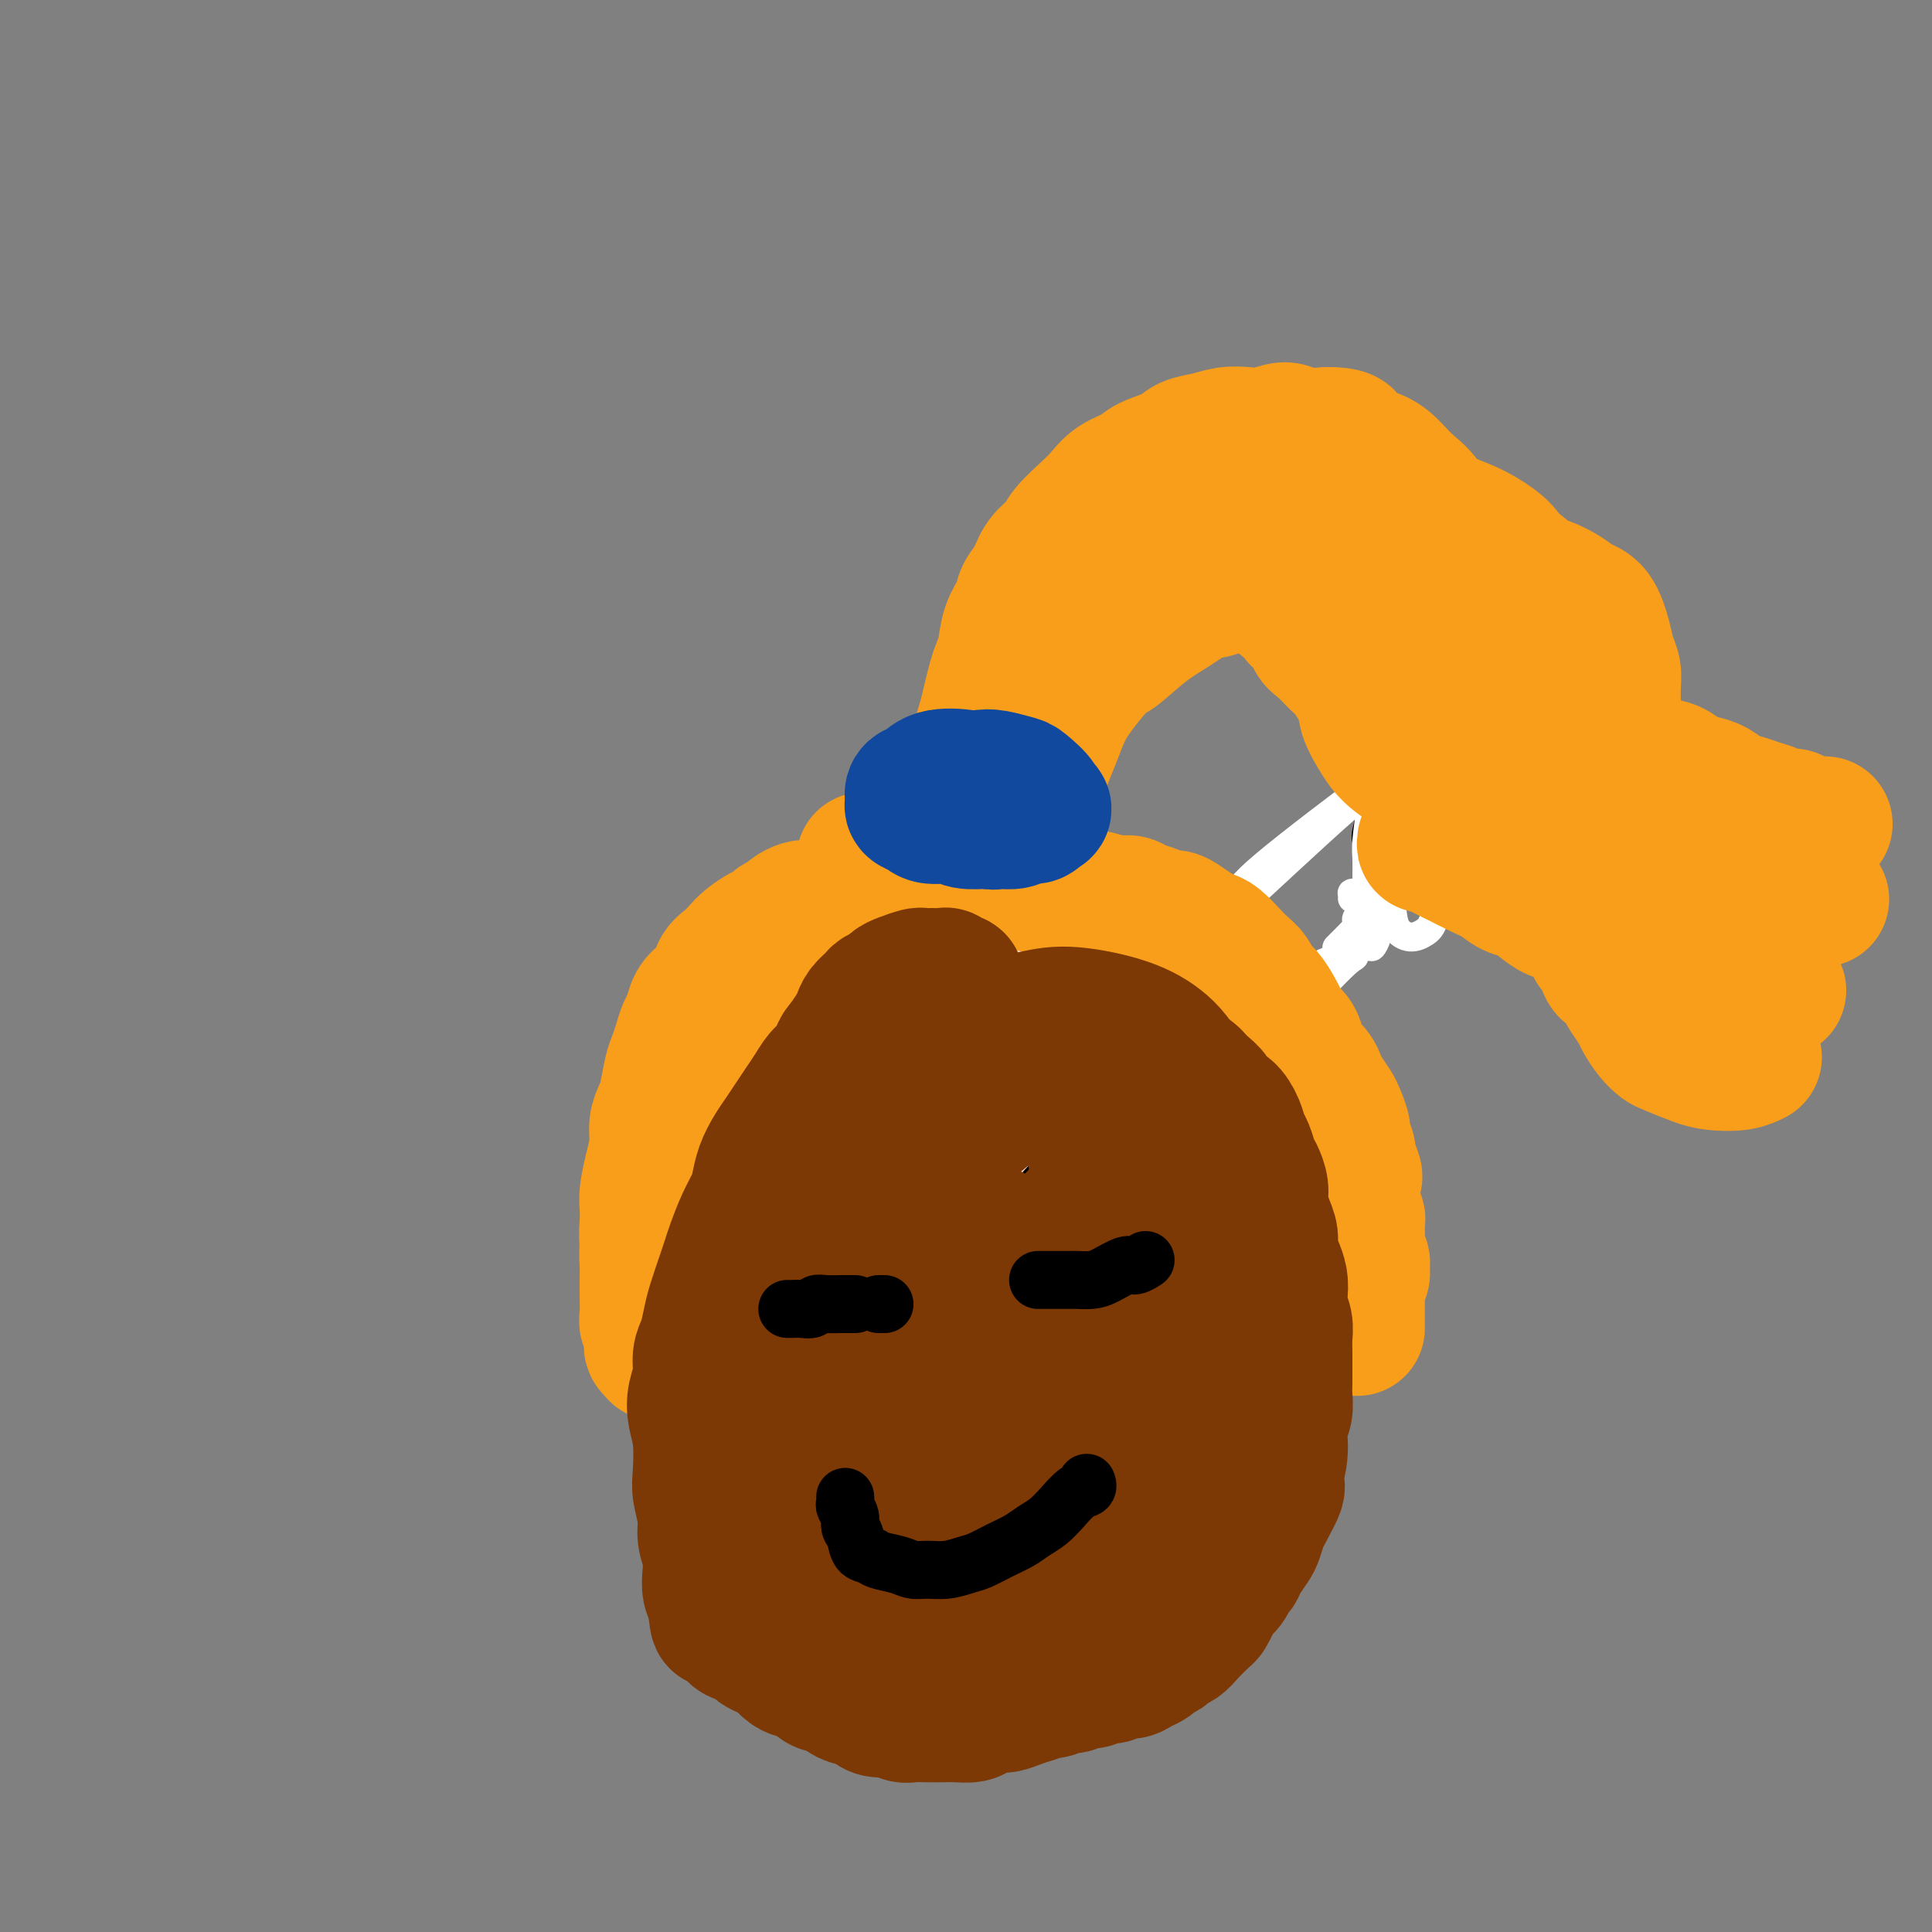 <svg viewBox='0 0 400 400' version='1.1' xmlns='http://www.w3.org/2000/svg' xmlns:xlink='http://www.w3.org/1999/xlink'><rect x="0" y="0" width="400" height="400" fill="#808080" stroke="none"/><g fill='none' stroke='#000000' stroke-width='6' stroke-linecap='round' stroke-linejoin='round'><path d='M204,263c0.022,0.180 0.044,0.360 0,0c-0.044,-0.360 -0.155,-1.259 0,-2c0.155,-0.741 0.577,-1.323 1,-2c0.423,-0.677 0.846,-1.449 1,-2c0.154,-0.551 0.040,-0.879 0,-1c-0.040,-0.121 -0.007,-0.033 0,0c0.007,0.033 -0.012,0.013 0,0c0.012,-0.013 0.055,-0.017 0,0c-0.055,0.017 -0.207,0.057 0,0c0.207,-0.057 0.774,-0.211 1,0c0.226,0.211 0.112,0.789 0,1c-0.112,0.211 -0.223,0.057 0,0c0.223,-0.057 0.778,-0.016 1,0c0.222,0.016 0.111,0.008 0,0'/><path d='M283,188c0.430,0.262 0.861,0.525 1,0c0.139,-0.525 -0.013,-1.836 0,-4c0.013,-2.164 0.189,-5.181 0,-7c-0.189,-1.819 -0.745,-2.440 -1,-3c-0.255,-0.560 -0.208,-1.059 0,-2c0.208,-0.941 0.578,-2.326 1,-4c0.422,-1.674 0.898,-3.639 1,-5c0.102,-1.361 -0.169,-2.118 0,-3c0.169,-0.882 0.777,-1.890 1,-3c0.223,-1.110 0.060,-2.321 0,-3c-0.060,-0.679 -0.016,-0.827 0,-1c0.016,-0.173 0.004,-0.373 0,-1c-0.004,-0.627 0.001,-1.682 0,-2c-0.001,-0.318 -0.007,0.100 0,0c0.007,-0.100 0.027,-0.717 0,-1c-0.027,-0.283 -0.100,-0.230 0,0c0.100,0.230 0.373,0.639 1,0c0.627,-0.639 1.608,-2.325 2,-3c0.392,-0.675 0.196,-0.337 0,0'/></g>
<g fill='none' stroke='#FFFFFF' stroke-width='6' stroke-linecap='round' stroke-linejoin='round'><path d='M190,302c-0.415,-0.024 -0.829,-0.048 -1,-1c-0.171,-0.952 -0.098,-2.834 0,-5c0.098,-2.166 0.220,-4.618 0,-7c-0.220,-2.382 -0.782,-4.696 8,-14c8.782,-9.304 26.909,-25.599 35,-33c8.091,-7.401 6.146,-5.908 7,-7c0.854,-1.092 4.507,-4.770 7,-7c2.493,-2.230 3.828,-3.014 6,-5c2.172,-1.986 5.183,-5.174 7,-7c1.817,-1.826 2.441,-2.289 1,-1c-1.441,1.289 -4.948,4.330 -7,6c-2.052,1.670 -2.651,1.970 -8,6c-5.349,4.030 -15.449,11.789 -21,16c-5.551,4.211 -6.554,4.874 -11,9c-4.446,4.126 -12.334,11.716 -18,17c-5.666,5.284 -9.110,8.263 -11,10c-1.890,1.737 -2.228,2.233 -3,3c-0.772,0.767 -1.980,1.805 0,1c1.980,-0.805 7.149,-3.451 10,-5c2.851,-1.549 3.385,-1.999 7,-5c3.615,-3.001 10.310,-8.552 17,-14c6.690,-5.448 13.375,-10.794 17,-14c3.625,-3.206 4.190,-4.271 8,-8c3.810,-3.729 10.864,-10.123 17,-16c6.136,-5.877 11.354,-11.238 15,-15c3.646,-3.762 5.720,-5.926 7,-7c1.280,-1.074 1.768,-1.058 1,-1c-0.768,0.058 -2.791,0.160 -5,1c-2.209,0.840 -4.605,2.420 -7,4'/><path d='M268,203c-5.499,3.072 -13.747,8.752 -23,16c-9.253,7.248 -19.509,16.065 -25,21c-5.491,4.935 -6.215,5.989 -11,11c-4.785,5.011 -13.631,13.978 -20,20c-6.369,6.022 -10.262,9.100 -13,11c-2.738,1.900 -4.322,2.621 -5,3c-0.678,0.379 -0.450,0.414 1,-2c1.450,-2.414 4.123,-7.279 10,-15c5.877,-7.721 14.957,-18.298 20,-24c5.043,-5.702 6.047,-6.528 13,-14c6.953,-7.472 19.853,-21.589 27,-29c7.147,-7.411 8.539,-8.115 14,-13c5.461,-4.885 14.991,-13.952 23,-21c8.009,-7.048 14.499,-12.079 18,-15c3.501,-2.921 4.015,-3.732 6,-5c1.985,-1.268 5.443,-2.993 7,-4c1.557,-1.007 1.215,-1.297 -2,1c-3.215,2.297 -9.302,7.181 -13,10c-3.698,2.819 -5.006,3.574 -11,8c-5.994,4.426 -16.675,12.523 -22,17c-5.325,4.477 -5.293,5.334 -9,10c-3.707,4.666 -11.152,13.141 -16,21c-4.848,7.859 -7.099,15.103 -8,18c-0.901,2.897 -0.450,1.449 0,0'/><path d='M287,143c-0.024,-0.050 -0.048,-0.099 0,0c0.048,0.099 0.167,0.347 0,1c-0.167,0.653 -0.619,1.709 -1,4c-0.381,2.291 -0.691,5.815 -1,9c-0.309,3.185 -0.619,6.031 -1,9c-0.381,2.969 -0.835,6.062 -1,8c-0.165,1.938 -0.040,2.721 0,4c0.040,1.279 -0.003,3.053 0,4c0.003,0.947 0.052,1.066 0,1c-0.052,-0.066 -0.206,-0.317 0,-1c0.206,-0.683 0.773,-1.796 1,-3c0.227,-1.204 0.113,-2.497 0,-4c-0.113,-1.503 -0.226,-3.214 0,-5c0.226,-1.786 0.793,-3.645 1,-6c0.207,-2.355 0.056,-5.205 0,-7c-0.056,-1.795 -0.016,-2.536 0,-4c0.016,-1.464 0.007,-3.652 0,-5c-0.007,-1.348 -0.013,-1.857 0,-2c0.013,-0.143 0.046,0.079 0,1c-0.046,0.921 -0.170,2.540 0,5c0.170,2.460 0.634,5.761 1,9c0.366,3.239 0.635,6.415 1,9c0.365,2.585 0.825,4.580 1,7c0.175,2.420 0.064,5.267 0,7c-0.064,1.733 -0.081,2.354 0,3c0.081,0.646 0.258,1.319 0,1c-0.258,-0.319 -0.953,-1.630 -1,-3c-0.047,-1.370 0.554,-2.800 1,-5c0.446,-2.200 0.735,-5.169 1,-8c0.265,-2.831 0.504,-5.523 1,-8c0.496,-2.477 1.248,-4.738 2,-7'/><path d='M292,157c0.549,-5.614 -0.079,-4.650 0,-5c0.079,-0.350 0.866,-2.016 1,-3c0.134,-0.984 -0.385,-1.287 -1,1c-0.615,2.287 -1.327,7.164 -2,11c-0.673,3.836 -1.308,6.630 -2,10c-0.692,3.370 -1.440,7.317 -2,11c-0.560,3.683 -0.933,7.104 -1,9c-0.067,1.896 0.170,2.268 0,3c-0.170,0.732 -0.748,1.825 -1,2c-0.252,0.175 -0.178,-0.567 0,-2c0.178,-1.433 0.459,-3.558 1,-6c0.541,-2.442 1.343,-5.200 2,-8c0.657,-2.800 1.170,-5.642 2,-9c0.830,-3.358 1.977,-7.231 3,-11c1.023,-3.769 1.920,-7.435 3,-11c1.080,-3.565 2.342,-7.029 3,-10c0.658,-2.971 0.713,-5.451 1,-7c0.287,-1.549 0.807,-2.169 1,-1c0.193,1.169 0.060,4.127 0,7c-0.060,2.873 -0.046,5.662 0,11c0.046,5.338 0.123,13.225 0,19c-0.123,5.775 -0.446,9.438 -1,13c-0.554,3.562 -1.338,7.022 -2,9c-0.662,1.978 -1.200,2.475 -2,3c-0.800,0.525 -1.861,1.077 -3,1c-1.139,-0.077 -2.355,-0.783 -3,-2c-0.645,-1.217 -0.720,-2.945 -1,-5c-0.280,-2.055 -0.766,-4.437 -1,-8c-0.234,-3.563 -0.217,-8.305 0,-12c0.217,-3.695 0.633,-6.341 1,-9c0.367,-2.659 0.683,-5.329 1,-8'/><path d='M289,150c0.463,-5.401 0.622,-4.403 1,-5c0.378,-0.597 0.976,-2.791 1,-3c0.024,-0.209 -0.526,1.565 -1,4c-0.474,2.435 -0.873,5.532 -1,9c-0.127,3.468 0.018,7.308 0,11c-0.018,3.692 -0.198,7.235 0,10c0.198,2.765 0.775,4.752 1,6c0.225,1.248 0.099,1.756 0,2c-0.099,0.244 -0.170,0.223 0,-2c0.170,-2.223 0.582,-6.647 1,-9c0.418,-2.353 0.843,-2.633 1,-3c0.157,-0.367 0.045,-0.819 0,-1c-0.045,-0.181 -0.022,-0.090 0,0'/><path d='M280,186c0.020,-0.416 0.039,-0.832 0,-1c-0.039,-0.168 -0.137,-0.087 0,0c0.137,0.087 0.509,0.180 1,0c0.491,-0.180 1.103,-0.635 2,-1c0.897,-0.365 2.081,-0.642 3,-1c0.919,-0.358 1.575,-0.797 2,-1c0.425,-0.203 0.619,-0.171 1,0c0.381,0.171 0.948,0.480 1,1c0.052,0.520 -0.410,1.253 -1,2c-0.590,0.747 -1.307,1.510 -2,2c-0.693,0.490 -1.363,0.706 -2,1c-0.637,0.294 -1.240,0.664 -2,1c-0.760,0.336 -1.675,0.636 -2,1c-0.325,0.364 -0.060,0.792 0,1c0.060,0.208 -0.087,0.198 0,0c0.087,-0.198 0.406,-0.583 1,-1c0.594,-0.417 1.464,-0.866 2,-1c0.536,-0.134 0.740,0.048 1,0c0.260,-0.048 0.578,-0.325 0,0c-0.578,0.325 -2.051,1.251 -3,2c-0.949,0.749 -1.373,1.319 -2,2c-0.627,0.681 -1.459,1.472 -2,2c-0.541,0.528 -0.793,0.791 -1,1c-0.207,0.209 -0.368,0.364 0,0c0.368,-0.364 1.264,-1.245 2,-2c0.736,-0.755 1.310,-1.383 2,-2c0.690,-0.617 1.495,-1.223 2,-2c0.505,-0.777 0.710,-1.725 1,-2c0.290,-0.275 0.665,0.122 1,0c0.335,-0.122 0.629,-0.764 1,-1c0.371,-0.236 0.820,-0.068 1,0c0.180,0.068 0.090,0.034 0,0'/></g>
<g fill='none' stroke='#FBD4D4' stroke-width='28' stroke-linecap='round' stroke-linejoin='round'><path d='M149,212c0.000,0.042 0.001,0.083 0,0c-0.001,-0.083 -0.003,-0.292 0,0c0.003,0.292 0.012,1.083 0,2c-0.012,0.917 -0.047,1.958 0,3c0.047,1.042 0.174,2.085 0,3c-0.174,0.915 -0.649,1.701 -1,4c-0.351,2.299 -0.578,6.111 -1,9c-0.422,2.889 -1.040,4.854 -1,7c0.040,2.146 0.739,4.473 1,7c0.261,2.527 0.084,5.254 0,8c-0.084,2.746 -0.076,5.512 0,8c0.076,2.488 0.219,4.697 0,7c-0.219,2.303 -0.802,4.700 -1,7c-0.198,2.300 -0.013,4.501 0,7c0.013,2.499 -0.148,5.294 0,8c0.148,2.706 0.605,5.322 1,8c0.395,2.678 0.728,5.419 1,8c0.272,2.581 0.482,5.002 1,7c0.518,1.998 1.345,3.574 2,5c0.655,1.426 1.140,2.702 2,4c0.860,1.298 2.095,2.616 3,4c0.905,1.384 1.480,2.832 2,4c0.520,1.168 0.987,2.056 2,3c1.013,0.944 2.573,1.944 4,3c1.427,1.056 2.720,2.167 4,3c1.280,0.833 2.547,1.386 4,2c1.453,0.614 3.091,1.289 5,2c1.909,0.711 4.089,1.459 6,2c1.911,0.541 3.553,0.877 5,1c1.447,0.123 2.699,0.035 5,0c2.301,-0.035 5.650,-0.018 9,0'/><path d='M202,348c4.233,-0.042 5.317,-0.647 7,-1c1.683,-0.353 3.965,-0.454 6,-1c2.035,-0.546 3.824,-1.538 5,-2c1.176,-0.462 1.738,-0.394 3,-1c1.262,-0.606 3.224,-1.886 5,-3c1.776,-1.114 3.366,-2.060 5,-3c1.634,-0.940 3.312,-1.873 5,-3c1.688,-1.127 3.385,-2.449 5,-4c1.615,-1.551 3.146,-3.331 4,-4c0.854,-0.669 1.031,-0.227 3,-3c1.969,-2.773 5.731,-8.759 7,-11c1.269,-2.241 0.045,-0.736 0,-1c-0.045,-0.264 1.088,-2.298 2,-4c0.912,-1.702 1.602,-3.071 2,-4c0.398,-0.929 0.502,-1.418 1,-3c0.498,-1.582 1.388,-4.257 2,-6c0.612,-1.743 0.945,-2.553 1,-4c0.055,-1.447 -0.168,-3.532 0,-5c0.168,-1.468 0.725,-2.321 1,-4c0.275,-1.679 0.266,-4.186 0,-6c-0.266,-1.814 -0.789,-2.936 -1,-4c-0.211,-1.064 -0.109,-2.070 0,-3c0.109,-0.930 0.225,-1.785 0,-3c-0.225,-1.215 -0.792,-2.789 -1,-4c-0.208,-1.211 -0.056,-2.057 0,-3c0.056,-0.943 0.015,-1.982 0,-3c-0.015,-1.018 -0.004,-2.015 0,-3c0.004,-0.985 0.001,-1.957 0,-3c-0.001,-1.043 -0.000,-2.155 0,-3c0.000,-0.845 0.000,-1.422 0,-2'/><path d='M264,244c-0.549,-6.485 -0.920,-4.198 -1,-4c-0.080,0.198 0.133,-1.694 0,-3c-0.133,-1.306 -0.613,-2.027 -1,-3c-0.387,-0.973 -0.683,-2.198 -1,-3c-0.317,-0.802 -0.655,-1.180 -1,-2c-0.345,-0.820 -0.697,-2.081 -1,-3c-0.303,-0.919 -0.556,-1.496 -1,-2c-0.444,-0.504 -1.080,-0.935 -2,-2c-0.920,-1.065 -2.126,-2.764 -3,-4c-0.874,-1.236 -1.416,-2.007 -2,-3c-0.584,-0.993 -1.210,-2.206 -2,-3c-0.790,-0.794 -1.746,-1.167 -3,-2c-1.254,-0.833 -2.808,-2.124 -4,-3c-1.192,-0.876 -2.023,-1.335 -3,-2c-0.977,-0.665 -2.102,-1.537 -3,-2c-0.898,-0.463 -1.570,-0.519 -3,-1c-1.430,-0.481 -3.618,-1.387 -5,-2c-1.382,-0.613 -1.959,-0.934 -3,-1c-1.041,-0.066 -2.545,0.122 -4,0c-1.455,-0.122 -2.861,-0.555 -4,-1c-1.139,-0.445 -2.012,-0.904 -3,-1c-0.988,-0.096 -2.092,0.171 -3,0c-0.908,-0.171 -1.621,-0.778 -3,-1c-1.379,-0.222 -3.425,-0.057 -5,0c-1.575,0.057 -2.679,0.007 -4,0c-1.321,-0.007 -2.860,0.028 -4,0c-1.140,-0.028 -1.883,-0.121 -3,0c-1.117,0.121 -2.608,0.456 -4,1c-1.392,0.544 -2.683,1.298 -4,2c-1.317,0.702 -2.658,1.351 -4,2'/><path d='M180,201c-2.802,1.145 -3.807,1.507 -5,2c-1.193,0.493 -2.574,1.117 -4,2c-1.426,0.883 -2.896,2.025 -4,3c-1.104,0.975 -1.840,1.782 -3,3c-1.160,1.218 -2.742,2.847 -4,4c-1.258,1.153 -2.191,1.830 -3,4c-0.809,2.170 -1.495,5.833 -2,8c-0.505,2.167 -0.829,2.837 -1,5c-0.171,2.163 -0.189,5.817 0,9c0.189,3.183 0.584,5.895 1,10c0.416,4.105 0.855,9.605 2,15c1.145,5.395 2.998,10.686 4,14c1.002,3.314 1.152,4.651 2,7c0.848,2.349 2.393,5.709 4,9c1.607,3.291 3.276,6.511 5,9c1.724,2.489 3.504,4.245 5,6c1.496,1.755 2.710,3.509 4,5c1.290,1.491 2.658,2.718 4,4c1.342,1.282 2.658,2.618 4,3c1.342,0.382 2.709,-0.189 4,-1c1.291,-0.811 2.507,-1.860 4,-4c1.493,-2.140 3.262,-5.370 5,-9c1.738,-3.630 3.444,-7.661 5,-13c1.556,-5.339 2.964,-11.988 4,-20c1.036,-8.012 1.702,-17.388 4,-21c2.298,-3.612 6.228,-1.461 0,-6c-6.228,-4.539 -22.614,-15.770 -39,-27'/><path d='M176,222c-6.100,12.648 -1.848,57.769 1,77c2.848,19.231 4.294,12.572 6,10c1.706,-2.572 3.674,-1.057 3,2c-0.674,3.057 -3.988,7.655 4,2c7.988,-5.655 27.280,-21.563 28,-43c0.720,-21.437 -17.130,-48.405 -25,-57c-7.870,-8.595 -5.759,1.181 -4,2c1.759,0.819 3.166,-7.318 -3,3c-6.166,10.318 -19.905,39.091 -18,38c1.905,-1.091 19.452,-32.045 37,-63'/><path d='M205,193c2.707,-8.989 -9.025,0.038 -16,6c-6.975,5.962 -9.194,8.858 -12,14c-2.806,5.142 -6.200,12.530 -9,20c-2.800,7.470 -5.008,15.023 -6,23c-0.992,7.977 -0.769,16.377 0,25c0.769,8.623 2.084,17.470 4,25c1.916,7.530 4.433,13.743 7,19c2.567,5.257 5.183,9.559 8,12c2.817,2.441 5.836,3.022 9,2c3.164,-1.022 6.475,-3.649 10,-7c3.525,-3.351 7.264,-7.428 11,-13c3.736,-5.572 7.468,-12.638 11,-19c3.532,-6.362 6.863,-12.020 10,-21c3.137,-8.980 6.078,-21.280 8,-30c1.922,-8.720 2.824,-13.858 2,-19c-0.824,-5.142 -3.374,-10.287 -6,-14c-2.626,-3.713 -5.326,-5.993 -10,-7c-4.674,-1.007 -11.320,-0.740 -17,1c-5.680,1.740 -10.395,4.954 -14,8c-3.605,3.046 -6.100,5.925 -10,11c-3.900,5.075 -9.204,12.346 -6,29c3.204,16.654 14.915,42.690 21,52c6.085,9.310 6.545,1.895 9,-3c2.455,-4.895 6.905,-7.271 10,-11c3.095,-3.729 4.833,-8.812 7,-13c2.167,-4.188 4.762,-7.482 6,-15c1.238,-7.518 1.119,-19.259 1,-31'/><path d='M233,237c0.199,-6.980 0.198,-8.931 -4,-12c-4.198,-3.069 -12.592,-7.256 -16,-9c-3.408,-1.744 -1.829,-1.046 -4,0c-2.171,1.046 -8.093,2.440 -13,5c-4.907,2.560 -8.801,6.287 -12,11c-3.199,4.713 -5.703,10.413 -8,19c-2.297,8.587 -4.386,20.059 -4,32c0.386,11.941 3.247,24.349 5,31c1.753,6.651 2.399,7.545 4,10c1.601,2.455 4.157,6.472 8,8c3.843,1.528 8.974,0.567 13,-2c4.026,-2.567 6.949,-6.741 10,-12c3.051,-5.259 6.232,-11.603 9,-18c2.768,-6.397 5.124,-12.846 7,-19c1.876,-6.154 3.272,-12.013 4,-18c0.728,-5.987 0.787,-12.101 0,-17c-0.787,-4.899 -2.421,-8.581 -4,-12c-1.579,-3.419 -3.105,-6.574 -6,-9c-2.895,-2.426 -7.160,-4.122 -10,-4c-2.840,0.122 -4.255,2.062 -6,5c-1.745,2.938 -3.819,6.873 -5,12c-1.181,5.127 -1.467,11.446 -2,18c-0.533,6.554 -1.312,13.341 -1,20c0.312,6.659 1.717,13.188 3,19c1.283,5.812 2.446,10.908 4,14c1.554,3.092 3.499,4.182 5,5c1.501,0.818 2.557,1.366 4,0c1.443,-1.366 3.273,-4.644 5,-9c1.727,-4.356 3.349,-9.788 5,-15c1.651,-5.212 3.329,-10.203 5,-16c1.671,-5.797 3.336,-12.398 5,-19'/><path d='M234,255c2.212,-8.789 0.242,-5.760 -1,-5c-1.242,0.760 -1.757,-0.747 -4,3c-2.243,3.747 -6.213,12.747 -8,18c-1.787,5.253 -1.390,6.757 -3,13c-1.610,6.243 -5.227,17.224 -7,24c-1.773,6.776 -1.703,9.346 -2,11c-0.297,1.654 -0.963,2.391 -1,3c-0.037,0.609 0.555,1.088 2,-1c1.445,-2.088 3.744,-6.744 6,-11c2.256,-4.256 4.471,-8.112 8,-14c3.529,-5.888 8.373,-13.809 11,-18c2.627,-4.191 3.037,-4.651 4,-5c0.963,-0.349 2.478,-0.588 3,1c0.522,1.588 0.051,5.003 -1,9c-1.051,3.997 -2.683,8.575 -4,13c-1.317,4.425 -2.320,8.696 -3,12c-0.680,3.304 -1.038,5.639 -1,7c0.038,1.361 0.473,1.747 1,1c0.527,-0.747 1.148,-2.628 2,-5c0.852,-2.372 1.937,-5.237 3,-8c1.063,-2.763 2.105,-5.424 3,-8c0.895,-2.576 1.642,-5.065 2,-7c0.358,-1.935 0.325,-3.315 0,-3c-0.325,0.315 -0.943,2.327 -2,5c-1.057,2.673 -2.552,6.009 -4,10c-1.448,3.991 -2.849,8.639 -4,12c-1.151,3.361 -2.051,5.437 -3,7c-0.949,1.563 -1.945,2.615 -2,2c-0.055,-0.615 0.831,-2.896 2,-6c1.169,-3.104 2.620,-7.030 4,-11c1.380,-3.970 2.690,-7.985 4,-12'/><path d='M239,292c2.164,-6.513 2.574,-8.296 4,-11c1.426,-2.704 3.869,-6.328 3,-6c-0.869,0.328 -5.049,4.610 -8,9c-2.951,4.390 -4.674,8.889 -7,13c-2.326,4.111 -5.255,7.835 -7,11c-1.745,3.165 -2.305,5.770 -3,7c-0.695,1.230 -1.524,1.084 -2,1c-0.476,-0.084 -0.597,-0.105 0,-2c0.597,-1.895 1.912,-5.663 3,-9c1.088,-3.337 1.948,-6.243 3,-8c1.052,-1.757 2.296,-2.366 3,-3c0.704,-0.634 0.869,-1.294 1,-1c0.131,0.294 0.228,1.541 0,2c-0.228,0.459 -0.779,0.131 -1,0c-0.221,-0.131 -0.110,-0.066 0,0'/></g>
<g fill='none' stroke='#000000' stroke-width='12' stroke-linecap='round' stroke-linejoin='round'><path d='M177,242c0.091,-0.035 0.182,-0.069 0,0c-0.182,0.069 -0.637,0.243 -1,1c-0.363,0.757 -0.634,2.098 -1,3c-0.366,0.902 -0.827,1.367 -1,2c-0.173,0.633 -0.058,1.435 0,2c0.058,0.565 0.058,0.892 0,1c-0.058,0.108 -0.173,-0.005 0,0c0.173,0.005 0.635,0.127 1,0c0.365,-0.127 0.632,-0.504 1,-1c0.368,-0.496 0.838,-1.112 1,-2c0.162,-0.888 0.016,-2.050 0,-3c-0.016,-0.950 0.097,-1.689 0,-2c-0.097,-0.311 -0.404,-0.196 -1,0c-0.596,0.196 -1.481,0.472 -2,1c-0.519,0.528 -0.673,1.309 -1,2c-0.327,0.691 -0.828,1.293 -1,2c-0.172,0.707 -0.014,1.518 0,2c0.014,0.482 -0.116,0.636 0,1c0.116,0.364 0.478,0.939 1,1c0.522,0.061 1.206,-0.391 2,-1c0.794,-0.609 1.699,-1.375 2,-2c0.301,-0.625 -0.003,-1.108 0,-2c0.003,-0.892 0.313,-2.191 0,-3c-0.313,-0.809 -1.248,-1.127 -2,-1c-0.752,0.127 -1.320,0.699 -2,1c-0.680,0.301 -1.471,0.329 -2,1c-0.529,0.671 -0.796,1.984 -1,3c-0.204,1.016 -0.343,1.736 0,2c0.343,0.264 1.169,0.071 2,0c0.831,-0.071 1.666,-0.020 2,0c0.334,0.020 0.167,0.010 0,0'/><path d='M174,250c0.667,0.333 0.333,0.167 0,0'/><path d='M231,243c-0.019,-0.023 -0.039,-0.046 0,0c0.039,0.046 0.135,0.162 0,0c-0.135,-0.162 -0.501,-0.601 -1,-1c-0.499,-0.399 -1.129,-0.757 -2,-1c-0.871,-0.243 -1.982,-0.370 -3,0c-1.018,0.370 -1.943,1.236 -3,2c-1.057,0.764 -2.247,1.425 -3,2c-0.753,0.575 -1.069,1.065 -2,2c-0.931,0.935 -2.478,2.315 -3,3c-0.522,0.685 -0.019,0.675 0,1c0.019,0.325 -0.446,0.985 0,1c0.446,0.015 1.805,-0.615 3,-1c1.195,-0.385 2.227,-0.523 3,-1c0.773,-0.477 1.287,-1.291 2,-2c0.713,-0.709 1.626,-1.313 2,-2c0.374,-0.687 0.208,-1.457 0,-2c-0.208,-0.543 -0.459,-0.861 -1,-1c-0.541,-0.139 -1.371,-0.100 -2,0c-0.629,0.100 -1.057,0.261 -2,1c-0.943,0.739 -2.403,2.054 -3,3c-0.597,0.946 -0.332,1.521 0,2c0.332,0.479 0.730,0.860 1,1c0.270,0.140 0.413,0.037 1,0c0.587,-0.037 1.620,-0.010 2,0c0.380,0.010 0.109,0.003 0,0c-0.109,-0.003 -0.054,-0.001 0,0'/><path d='M170,296c0.449,0.055 0.898,0.111 1,0c0.102,-0.111 -0.142,-0.388 0,0c0.142,0.388 0.670,1.440 1,2c0.330,0.560 0.460,0.629 1,1c0.540,0.371 1.488,1.044 2,2c0.512,0.956 0.587,2.196 1,3c0.413,0.804 1.164,1.172 2,2c0.836,0.828 1.756,2.114 3,3c1.244,0.886 2.811,1.371 4,2c1.189,0.629 2.000,1.404 3,2c1.000,0.596 2.189,1.015 4,1c1.811,-0.015 4.246,-0.464 6,-1c1.754,-0.536 2.829,-1.158 4,-2c1.171,-0.842 2.440,-1.905 4,-3c1.560,-1.095 3.411,-2.223 5,-3c1.589,-0.777 2.916,-1.204 4,-2c1.084,-0.796 1.925,-1.961 3,-3c1.075,-1.039 2.383,-1.953 3,-3c0.617,-1.047 0.544,-2.228 1,-3c0.456,-0.772 1.443,-1.135 2,-2c0.557,-0.865 0.685,-2.232 1,-3c0.315,-0.768 0.815,-0.938 1,-1c0.185,-0.062 0.053,-0.018 0,0c-0.053,0.018 -0.026,0.009 0,0'/></g>
<g fill='none' stroke='#F99E1B' stroke-width='28' stroke-linecap='round' stroke-linejoin='round'><path d='M167,188c-0.015,-0.006 -0.030,-0.013 0,0c0.030,0.013 0.106,0.045 0,0c-0.106,-0.045 -0.395,-0.166 -1,0c-0.605,0.166 -1.526,0.621 -2,1c-0.474,0.379 -0.501,0.682 -1,1c-0.499,0.318 -1.471,0.651 -2,1c-0.529,0.349 -0.617,0.712 -1,1c-0.383,0.288 -1.062,0.499 -2,1c-0.938,0.501 -2.134,1.293 -3,2c-0.866,0.707 -1.401,1.330 -2,2c-0.599,0.670 -1.264,1.386 -2,2c-0.736,0.614 -1.545,1.127 -2,2c-0.455,0.873 -0.556,2.106 -1,3c-0.444,0.894 -1.232,1.450 -2,2c-0.768,0.550 -1.515,1.095 -2,2c-0.485,0.905 -0.707,2.169 -1,3c-0.293,0.831 -0.656,1.230 -1,2c-0.344,0.770 -0.669,1.910 -1,3c-0.331,1.090 -0.667,2.129 -1,3c-0.333,0.871 -0.663,1.576 -1,3c-0.337,1.424 -0.682,3.569 -1,5c-0.318,1.431 -0.611,2.147 -1,3c-0.389,0.853 -0.875,1.842 -1,3c-0.125,1.158 0.110,2.486 0,4c-0.110,1.514 -0.566,3.213 -1,5c-0.434,1.787 -0.845,3.660 -1,5c-0.155,1.340 -0.055,2.146 0,3c0.055,0.854 0.066,1.755 0,3c-0.066,1.245 -0.210,2.835 0,4c0.210,1.165 0.774,1.904 1,3c0.226,1.096 0.113,2.548 0,4'/><path d='M135,264c0.066,5.252 0.732,2.883 1,3c0.268,0.117 0.138,2.719 0,4c-0.138,1.281 -0.286,1.242 0,2c0.286,0.758 1.005,2.312 1,3c-0.005,0.688 -0.732,0.511 -1,1c-0.268,0.489 -0.075,1.645 0,2c0.075,0.355 0.034,-0.089 0,0c-0.034,0.089 -0.061,0.712 0,1c0.061,0.288 0.209,0.243 0,0c-0.209,-0.243 -0.774,-0.682 -1,-1c-0.226,-0.318 -0.113,-0.515 0,-1c0.113,-0.485 0.226,-1.260 0,-2c-0.226,-0.740 -0.793,-1.446 -1,-2c-0.207,-0.554 -0.056,-0.955 0,-2c0.056,-1.045 0.018,-2.732 0,-4c-0.018,-1.268 -0.016,-2.117 0,-3c0.016,-0.883 0.045,-1.800 0,-3c-0.045,-1.200 -0.164,-2.682 0,-4c0.164,-1.318 0.610,-2.473 1,-4c0.390,-1.527 0.724,-3.426 1,-5c0.276,-1.574 0.496,-2.824 1,-4c0.504,-1.176 1.294,-2.278 2,-4c0.706,-1.722 1.330,-4.064 2,-6c0.670,-1.936 1.387,-3.465 2,-5c0.613,-1.535 1.123,-3.075 2,-5c0.877,-1.925 2.122,-4.235 3,-6c0.878,-1.765 1.390,-2.987 2,-4c0.610,-1.013 1.318,-1.818 2,-3c0.682,-1.182 1.337,-2.741 2,-4c0.663,-1.259 1.332,-2.217 2,-3c0.668,-0.783 1.334,-1.392 2,-2'/><path d='M158,203c3.607,-6.915 2.125,-3.204 2,-2c-0.125,1.204 1.106,-0.100 2,-1c0.894,-0.900 1.449,-1.396 2,-2c0.551,-0.604 1.096,-1.318 2,-2c0.904,-0.682 2.168,-1.333 3,-2c0.832,-0.667 1.233,-1.348 2,-2c0.767,-0.652 1.899,-1.273 3,-2c1.101,-0.727 2.172,-1.560 3,-2c0.828,-0.440 1.415,-0.486 2,-1c0.585,-0.514 1.168,-1.496 2,-2c0.832,-0.504 1.912,-0.530 3,-1c1.088,-0.470 2.182,-1.384 3,-2c0.818,-0.616 1.360,-0.936 2,-1c0.640,-0.064 1.379,0.126 2,0c0.621,-0.126 1.125,-0.569 2,-1c0.875,-0.431 2.121,-0.848 3,-1c0.879,-0.152 1.391,-0.037 2,0c0.609,0.037 1.314,-0.005 2,0c0.686,0.005 1.353,0.057 2,0c0.647,-0.057 1.276,-0.223 2,0c0.724,0.223 1.545,0.834 2,1c0.455,0.166 0.544,-0.114 1,0c0.456,0.114 1.277,0.622 2,1c0.723,0.378 1.347,0.627 2,1c0.653,0.373 1.334,0.869 2,1c0.666,0.131 1.318,-0.105 2,0c0.682,0.105 1.393,0.550 2,1c0.607,0.450 1.111,0.904 2,1c0.889,0.096 2.162,-0.166 3,0c0.838,0.166 1.239,0.762 2,1c0.761,0.238 1.880,0.119 3,0'/><path d='M227,186c5.381,1.306 3.332,1.071 3,1c-0.332,-0.071 1.052,0.023 2,0c0.948,-0.023 1.462,-0.165 2,0c0.538,0.165 1.102,0.635 2,1c0.898,0.365 2.131,0.626 3,1c0.869,0.374 1.374,0.860 2,1c0.626,0.140 1.374,-0.066 2,0c0.626,0.066 1.130,0.406 2,1c0.870,0.594 2.105,1.443 3,2c0.895,0.557 1.448,0.820 2,1c0.552,0.180 1.103,0.275 2,1c0.897,0.725 2.141,2.080 3,3c0.859,0.920 1.333,1.405 2,2c0.667,0.595 1.527,1.300 2,2c0.473,0.700 0.560,1.395 1,2c0.440,0.605 1.235,1.120 2,2c0.765,0.880 1.501,2.126 2,3c0.499,0.874 0.763,1.375 1,2c0.237,0.625 0.448,1.375 1,2c0.552,0.625 1.443,1.126 2,2c0.557,0.874 0.778,2.120 1,3c0.222,0.880 0.445,1.395 1,2c0.555,0.605 1.444,1.302 2,2c0.556,0.698 0.780,1.398 1,2c0.220,0.602 0.436,1.106 1,2c0.564,0.894 1.475,2.179 2,3c0.525,0.821 0.663,1.179 1,2c0.337,0.821 0.874,2.107 1,3c0.126,0.893 -0.158,1.394 0,2c0.158,0.606 0.760,1.316 1,2c0.240,0.684 0.120,1.342 0,2'/><path d='M279,240c3.033,6.236 0.616,2.825 0,2c-0.616,-0.825 0.571,0.935 1,2c0.429,1.065 0.101,1.436 0,2c-0.101,0.564 0.026,1.321 0,2c-0.026,0.679 -0.203,1.280 0,2c0.203,0.720 0.787,1.559 1,2c0.213,0.441 0.056,0.484 0,1c-0.056,0.516 -0.011,1.504 0,2c0.011,0.496 -0.011,0.499 0,1c0.011,0.501 0.057,1.500 0,2c-0.057,0.500 -0.215,0.501 0,1c0.215,0.499 0.804,1.495 1,2c0.196,0.505 0.000,0.519 0,1c-0.000,0.481 0.196,1.428 0,2c-0.196,0.572 -0.785,0.769 -1,1c-0.215,0.231 -0.058,0.496 0,1c0.058,0.504 0.015,1.248 0,2c-0.015,0.752 -0.004,1.512 0,2c0.004,0.488 0.001,0.704 0,1c-0.001,0.296 -0.000,0.673 0,1c0.000,0.327 0.000,0.606 0,1c-0.000,0.394 -0.000,0.904 0,1c0.000,0.096 0.000,-0.222 0,0c-0.000,0.222 -0.000,0.983 0,1c0.000,0.017 0.000,-0.709 0,-1c-0.000,-0.291 -0.000,-0.145 0,0'/><path d='M179,178c-0.118,0.000 -0.236,0.001 0,0c0.236,-0.001 0.825,-0.003 1,0c0.175,0.003 -0.066,0.011 0,0c0.066,-0.011 0.438,-0.041 1,0c0.562,0.041 1.316,0.154 2,0c0.684,-0.154 1.300,-0.576 2,-1c0.700,-0.424 1.483,-0.849 2,-1c0.517,-0.151 0.767,-0.027 1,0c0.233,0.027 0.447,-0.044 1,0c0.553,0.044 1.443,0.204 2,0c0.557,-0.204 0.779,-0.773 1,-1c0.221,-0.227 0.440,-0.112 1,0c0.560,0.112 1.460,0.222 2,0c0.540,-0.222 0.718,-0.778 1,-1c0.282,-0.222 0.668,-0.112 1,0c0.332,0.112 0.611,0.227 1,0c0.389,-0.227 0.889,-0.797 1,-1c0.111,-0.203 -0.166,-0.041 0,0c0.166,0.041 0.777,-0.041 1,0c0.223,0.041 0.059,0.203 0,0c-0.059,-0.203 -0.012,-0.772 0,-1c0.012,-0.228 -0.011,-0.117 0,0c0.011,0.117 0.055,0.239 0,0c-0.055,-0.239 -0.211,-0.837 0,-1c0.211,-0.163 0.789,0.111 1,0c0.211,-0.111 0.057,-0.606 0,-1c-0.057,-0.394 -0.015,-0.686 0,-1c0.015,-0.314 0.004,-0.651 0,-1c-0.004,-0.349 -0.001,-0.709 0,-1c0.001,-0.291 0.000,-0.512 0,-1c-0.000,-0.488 -0.000,-1.244 0,-2'/><path d='M201,164c0.686,-1.905 0.901,-1.667 1,-2c0.099,-0.333 0.082,-1.236 0,-2c-0.082,-0.764 -0.229,-1.390 0,-2c0.229,-0.610 0.835,-1.206 1,-2c0.165,-0.794 -0.111,-1.788 0,-3c0.111,-1.212 0.607,-2.644 1,-4c0.393,-1.356 0.682,-2.638 1,-4c0.318,-1.362 0.667,-2.805 1,-4c0.333,-1.195 0.652,-2.144 1,-3c0.348,-0.856 0.727,-1.621 1,-3c0.273,-1.379 0.442,-3.373 1,-5c0.558,-1.627 1.505,-2.886 2,-4c0.495,-1.114 0.540,-2.082 1,-3c0.460,-0.918 1.337,-1.786 2,-3c0.663,-1.214 1.111,-2.775 2,-4c0.889,-1.225 2.218,-2.114 3,-3c0.782,-0.886 1.018,-1.770 2,-3c0.982,-1.230 2.711,-2.805 4,-4c1.289,-1.195 2.138,-2.011 3,-3c0.862,-0.989 1.738,-2.153 3,-3c1.262,-0.847 2.910,-1.379 4,-2c1.090,-0.621 1.621,-1.333 3,-2c1.379,-0.667 3.607,-1.289 5,-2c1.393,-0.711 1.950,-1.510 3,-2c1.050,-0.490 2.592,-0.672 4,-1c1.408,-0.328 2.681,-0.802 4,-1c1.319,-0.198 2.682,-0.119 4,0c1.318,0.119 2.590,0.279 4,0c1.410,-0.279 2.956,-0.998 4,-1c1.044,-0.002 1.584,0.714 3,1c1.416,0.286 3.708,0.143 6,0'/><path d='M275,90c5.201,0.040 3.704,1.141 4,2c0.296,0.859 2.386,1.475 4,2c1.614,0.525 2.753,0.957 4,2c1.247,1.043 2.603,2.695 4,4c1.397,1.305 2.835,2.263 4,4c1.165,1.737 2.058,4.251 3,6c0.942,1.749 1.933,2.731 3,5c1.067,2.269 2.210,5.823 3,8c0.790,2.177 1.226,2.976 2,5c0.774,2.024 1.884,5.272 3,8c1.116,2.728 2.237,4.935 3,7c0.763,2.065 1.168,3.989 2,6c0.832,2.011 2.092,4.110 3,6c0.908,1.890 1.465,3.572 2,5c0.535,1.428 1.047,2.603 2,4c0.953,1.397 2.346,3.015 3,4c0.654,0.985 0.567,1.336 1,2c0.433,0.664 1.384,1.642 2,2c0.616,0.358 0.897,0.096 1,0c0.103,-0.096 0.030,-0.028 0,0c-0.030,0.028 -0.015,0.014 0,0'/><path d='M209,169c-0.009,-0.025 -0.017,-0.049 0,0c0.017,0.049 0.060,0.173 0,0c-0.060,-0.173 -0.224,-0.642 0,-1c0.224,-0.358 0.837,-0.605 1,-1c0.163,-0.395 -0.123,-0.940 0,-2c0.123,-1.060 0.654,-2.636 1,-4c0.346,-1.364 0.508,-2.515 1,-4c0.492,-1.485 1.313,-3.306 2,-5c0.687,-1.694 1.241,-3.263 2,-5c0.759,-1.737 1.725,-3.641 3,-6c1.275,-2.359 2.859,-5.172 4,-7c1.141,-1.828 1.837,-2.671 3,-4c1.163,-1.329 2.792,-3.142 5,-5c2.208,-1.858 4.995,-3.759 7,-5c2.005,-1.241 3.229,-1.821 5,-3c1.771,-1.179 4.091,-2.956 6,-4c1.909,-1.044 3.409,-1.353 5,-2c1.591,-0.647 3.272,-1.631 5,-2c1.728,-0.369 3.501,-0.123 5,0c1.499,0.123 2.723,0.123 4,0c1.277,-0.123 2.608,-0.367 4,0c1.392,0.367 2.847,1.347 4,2c1.153,0.653 2.004,0.978 3,2c0.996,1.022 2.136,2.740 3,4c0.864,1.260 1.453,2.062 2,3c0.547,0.938 1.052,2.012 2,4c0.948,1.988 2.340,4.892 3,7c0.660,2.108 0.588,3.421 1,5c0.412,1.579 1.306,3.423 2,5c0.694,1.577 1.187,2.886 2,5c0.813,2.114 1.947,5.033 3,7c1.053,1.967 2.027,2.984 3,4'/><path d='M300,157c3.559,7.690 1.955,4.917 2,5c0.045,0.083 1.738,3.024 3,5c1.262,1.976 2.094,2.988 3,4c0.906,1.012 1.886,2.024 3,3c1.114,0.976 2.363,1.916 4,3c1.637,1.084 3.663,2.312 6,3c2.337,0.688 4.984,0.836 7,1c2.016,0.164 3.402,0.345 5,0c1.598,-0.345 3.409,-1.217 5,-2c1.591,-0.783 2.963,-1.478 4,-2c1.037,-0.522 1.741,-0.871 2,-1c0.259,-0.129 0.074,-0.037 0,0c-0.074,0.037 -0.037,0.018 0,0'/><path d='M210,170c0.026,-0.010 0.051,-0.020 0,0c-0.051,0.020 -0.180,0.071 0,0c0.180,-0.071 0.667,-0.265 1,-1c0.333,-0.735 0.512,-2.012 1,-3c0.488,-0.988 1.286,-1.685 2,-3c0.714,-1.315 1.343,-3.246 2,-5c0.657,-1.754 1.342,-3.331 2,-5c0.658,-1.669 1.290,-3.429 2,-5c0.710,-1.571 1.497,-2.951 3,-5c1.503,-2.049 3.721,-4.766 5,-6c1.279,-1.234 1.619,-0.984 3,-2c1.381,-1.016 3.803,-3.299 6,-5c2.197,-1.701 4.169,-2.819 6,-4c1.831,-1.181 3.521,-2.425 5,-3c1.479,-0.575 2.748,-0.480 4,-1c1.252,-0.520 2.488,-1.656 4,-2c1.512,-0.344 3.300,0.104 5,0c1.700,-0.104 3.312,-0.762 5,-1c1.688,-0.238 3.452,-0.058 5,0c1.548,0.058 2.879,-0.006 5,0c2.121,0.006 5.032,0.084 7,0c1.968,-0.084 2.991,-0.328 4,0c1.009,0.328 2.002,1.228 3,2c0.998,0.772 2.001,1.416 3,2c0.999,0.584 1.994,1.108 3,2c1.006,0.892 2.024,2.152 3,3c0.976,0.848 1.911,1.285 3,2c1.089,0.715 2.333,1.707 3,3c0.667,1.293 0.756,2.887 1,4c0.244,1.113 0.641,1.747 1,3c0.359,1.253 0.679,3.127 1,5'/><path d='M308,145c0.629,2.592 0.701,3.071 1,4c0.299,0.929 0.825,2.309 1,4c0.175,1.691 -0.003,3.695 0,5c0.003,1.305 0.185,1.911 0,3c-0.185,1.089 -0.737,2.662 -1,4c-0.263,1.338 -0.236,2.442 0,4c0.236,1.558 0.680,3.569 1,5c0.320,1.431 0.516,2.281 1,3c0.484,0.719 1.256,1.306 2,2c0.744,0.694 1.460,1.493 2,2c0.540,0.507 0.906,0.720 2,1c1.094,0.280 2.917,0.626 4,1c1.083,0.374 1.425,0.776 3,1c1.575,0.224 4.383,0.270 6,0c1.617,-0.270 2.042,-0.856 3,-1c0.958,-0.144 2.450,0.154 3,0c0.550,-0.154 0.157,-0.758 0,-1c-0.157,-0.242 -0.079,-0.121 0,0'/><path d='M202,163c0.036,0.064 0.071,0.128 0,0c-0.071,-0.128 -0.249,-0.447 0,-1c0.249,-0.553 0.925,-1.339 2,-3c1.075,-1.661 2.547,-4.195 4,-7c1.453,-2.805 2.885,-5.880 4,-8c1.115,-2.120 1.911,-3.286 3,-5c1.089,-1.714 2.470,-3.976 4,-6c1.530,-2.024 3.208,-3.811 5,-5c1.792,-1.189 3.699,-1.781 6,-3c2.301,-1.219 4.995,-3.065 7,-4c2.005,-0.935 3.319,-0.958 6,-2c2.681,-1.042 6.729,-3.102 9,-4c2.271,-0.898 2.764,-0.635 4,-1c1.236,-0.365 3.214,-1.360 5,-2c1.786,-0.640 3.380,-0.927 5,-1c1.620,-0.073 3.265,0.066 5,0c1.735,-0.066 3.560,-0.339 5,0c1.440,0.339 2.497,1.289 4,2c1.503,0.711 3.453,1.184 5,2c1.547,0.816 2.691,1.975 4,3c1.309,1.025 2.784,1.917 4,3c1.216,1.083 2.173,2.358 3,4c0.827,1.642 1.522,3.650 2,6c0.478,2.350 0.737,5.043 1,7c0.263,1.957 0.530,3.177 1,5c0.470,1.823 1.144,4.247 2,6c0.856,1.753 1.893,2.833 3,4c1.107,1.167 2.283,2.420 4,4c1.717,1.580 3.976,3.485 6,5c2.024,1.515 3.814,2.639 6,4c2.186,1.361 4.767,2.960 7,4c2.233,1.040 4.116,1.520 6,2'/><path d='M334,172c5.385,2.944 4.347,0.803 5,0c0.653,-0.803 2.998,-0.268 5,0c2.002,0.268 3.660,0.268 5,0c1.340,-0.268 2.361,-0.803 3,-1c0.639,-0.197 0.897,-0.056 1,0c0.103,0.056 0.052,0.028 0,0'/><path d='M200,171c-0.008,-0.476 -0.017,-0.952 0,-1c0.017,-0.048 0.059,0.333 0,0c-0.059,-0.333 -0.220,-1.381 0,-2c0.220,-0.619 0.820,-0.810 1,-2c0.180,-1.190 -0.059,-3.379 0,-5c0.059,-1.621 0.417,-2.673 1,-4c0.583,-1.327 1.391,-2.929 2,-5c0.609,-2.071 1.019,-4.611 2,-7c0.981,-2.389 2.534,-4.626 4,-7c1.466,-2.374 2.845,-4.885 5,-8c2.155,-3.115 5.086,-6.834 7,-9c1.914,-2.166 2.811,-2.779 5,-5c2.189,-2.221 5.669,-6.049 8,-8c2.331,-1.951 3.511,-2.025 5,-3c1.489,-0.975 3.286,-2.851 5,-4c1.714,-1.149 3.346,-1.572 5,-2c1.654,-0.428 3.331,-0.861 5,-1c1.669,-0.139 3.330,0.018 5,0c1.670,-0.018 3.348,-0.209 5,0c1.652,0.209 3.278,0.819 5,1c1.722,0.181 3.541,-0.069 5,0c1.459,0.069 2.560,0.455 4,1c1.440,0.545 3.221,1.248 5,2c1.779,0.752 3.556,1.551 5,2c1.444,0.449 2.554,0.546 4,1c1.446,0.454 3.226,1.265 5,2c1.774,0.735 3.542,1.393 5,2c1.458,0.607 2.607,1.163 4,2c1.393,0.837 3.029,1.956 4,3c0.971,1.044 1.277,2.013 2,3c0.723,0.987 1.861,1.994 3,3'/><path d='M316,120c1.604,1.838 1.115,1.932 1,3c-0.115,1.068 0.145,3.109 0,5c-0.145,1.891 -0.695,3.630 -1,5c-0.305,1.370 -0.365,2.370 -1,4c-0.635,1.630 -1.844,3.888 -3,6c-1.156,2.112 -2.260,4.076 -3,6c-0.740,1.924 -1.117,3.807 -2,5c-0.883,1.193 -2.270,1.697 -2,4c0.270,2.303 2.199,6.406 3,8c0.801,1.594 0.475,0.678 1,1c0.525,0.322 1.900,1.882 3,3c1.100,1.118 1.924,1.796 3,3c1.076,1.204 2.403,2.935 4,4c1.597,1.065 3.463,1.463 5,2c1.537,0.537 2.743,1.214 5,2c2.257,0.786 5.563,1.682 8,2c2.437,0.318 4.003,0.059 6,0c1.997,-0.059 4.424,0.083 6,0c1.576,-0.083 2.299,-0.390 5,-1c2.701,-0.610 7.379,-1.522 10,-2c2.621,-0.478 3.186,-0.520 4,-1c0.814,-0.480 1.878,-1.397 3,-2c1.122,-0.603 2.302,-0.893 3,-1c0.698,-0.107 0.914,-0.031 1,0c0.086,0.031 0.043,0.015 0,0'/><path d='M313,136c0.009,0.002 0.019,0.004 0,0c-0.019,-0.004 -0.066,-0.013 0,0c0.066,0.013 0.245,0.049 1,0c0.755,-0.049 2.087,-0.183 3,0c0.913,0.183 1.407,0.684 2,1c0.593,0.316 1.286,0.447 2,1c0.714,0.553 1.448,1.527 2,2c0.552,0.473 0.923,0.444 1,1c0.077,0.556 -0.138,1.698 0,3c0.138,1.302 0.630,2.765 1,4c0.370,1.235 0.620,2.242 1,3c0.380,0.758 0.891,1.268 2,2c1.109,0.732 2.818,1.687 4,2c1.182,0.313 1.839,-0.014 3,0c1.161,0.014 2.828,0.371 4,1c1.172,0.629 1.850,1.529 3,2c1.150,0.471 2.772,0.511 4,1c1.228,0.489 2.061,1.426 3,2c0.939,0.574 1.983,0.784 3,1c1.017,0.216 2.005,0.439 3,1c0.995,0.561 1.995,1.461 3,2c1.005,0.539 2.014,0.719 3,1c0.986,0.281 1.949,0.664 3,1c1.051,0.336 2.190,0.626 3,1c0.810,0.374 1.289,0.832 2,1c0.711,0.168 1.653,0.045 2,0c0.347,-0.045 0.099,-0.013 0,0c-0.099,0.013 -0.050,0.006 0,0'/><path d='M306,114c0.072,-0.013 0.145,-0.026 0,0c-0.145,0.026 -0.506,0.091 0,0c0.506,-0.091 1.881,-0.337 3,0c1.119,0.337 1.983,1.259 3,2c1.017,0.741 2.186,1.301 3,2c0.814,0.699 1.271,1.536 2,2c0.729,0.464 1.729,0.557 3,1c1.271,0.443 2.813,1.238 4,2c1.187,0.762 2.021,1.491 3,2c0.979,0.509 2.105,0.797 3,2c0.895,1.203 1.560,3.322 2,5c0.440,1.678 0.654,2.914 1,4c0.346,1.086 0.824,2.023 1,3c0.176,0.977 0.050,1.994 0,3c-0.050,1.006 -0.026,2.002 0,3c0.026,0.998 0.052,2.000 0,3c-0.052,1.000 -0.184,1.999 0,3c0.184,1.001 0.682,2.003 1,3c0.318,0.997 0.454,1.990 1,3c0.546,1.010 1.500,2.038 2,3c0.500,0.962 0.545,1.858 1,3c0.455,1.142 1.319,2.531 2,4c0.681,1.469 1.179,3.018 2,4c0.821,0.982 1.965,1.399 3,2c1.035,0.601 1.960,1.388 3,2c1.040,0.612 2.195,1.051 4,1c1.805,-0.051 4.259,-0.592 6,-1c1.741,-0.408 2.768,-0.684 4,-1c1.232,-0.316 2.671,-0.672 4,-1c1.329,-0.328 2.550,-0.627 4,-1c1.450,-0.373 3.129,-0.821 4,-1c0.871,-0.179 0.936,-0.090 1,0'/><path d='M376,171c3.578,-0.778 1.022,-0.222 0,0c-1.022,0.222 -0.511,0.111 0,0'/><path d='M295,174c-0.078,0.440 -0.157,0.880 0,1c0.157,0.120 0.548,-0.081 1,0c0.452,0.081 0.963,0.445 2,1c1.037,0.555 2.598,1.300 4,2c1.402,0.700 2.644,1.356 4,2c1.356,0.644 2.827,1.276 4,2c1.173,0.724 2.047,1.541 3,2c0.953,0.459 1.984,0.560 3,1c1.016,0.440 2.016,1.220 3,2c0.984,0.780 1.951,1.561 3,2c1.049,0.439 2.179,0.537 3,1c0.821,0.463 1.334,1.293 2,2c0.666,0.707 1.487,1.293 2,2c0.513,0.707 0.719,1.537 1,2c0.281,0.463 0.639,0.561 1,1c0.361,0.439 0.726,1.219 1,2c0.274,0.781 0.459,1.564 1,2c0.541,0.436 1.440,0.524 2,1c0.560,0.476 0.783,1.338 1,2c0.217,0.662 0.429,1.123 1,2c0.571,0.877 1.501,2.170 2,3c0.499,0.830 0.566,1.196 1,2c0.434,0.804 1.234,2.047 2,3c0.766,0.953 1.499,1.615 2,2c0.501,0.385 0.769,0.492 2,1c1.231,0.508 3.426,1.418 5,2c1.574,0.582 2.527,0.835 4,1c1.473,0.165 3.467,0.240 5,0c1.533,-0.240 2.605,-0.795 3,-1c0.395,-0.205 0.113,-0.058 0,0c-0.113,0.058 -0.056,0.029 0,0'/><path d='M266,124c-0.087,0.437 -0.174,0.875 0,1c0.174,0.125 0.609,-0.062 1,0c0.391,0.062 0.736,0.371 1,1c0.264,0.629 0.445,1.576 1,2c0.555,0.424 1.484,0.323 2,1c0.516,0.677 0.618,2.130 1,3c0.382,0.870 1.043,1.155 2,2c0.957,0.845 2.209,2.249 3,3c0.791,0.751 1.119,0.851 2,2c0.881,1.149 2.314,3.349 3,5c0.686,1.651 0.623,2.752 1,4c0.377,1.248 1.193,2.642 2,4c0.807,1.358 1.603,2.679 3,4c1.397,1.321 3.394,2.640 6,4c2.606,1.360 5.819,2.760 8,4c2.181,1.240 3.328,2.318 5,3c1.672,0.682 3.868,0.967 6,2c2.132,1.033 4.199,2.815 6,4c1.801,1.185 3.335,1.774 5,3c1.665,1.226 3.462,3.088 5,5c1.538,1.912 2.819,3.873 4,6c1.181,2.127 2.264,4.420 3,6c0.736,1.580 1.125,2.448 2,4c0.875,1.552 2.234,3.787 3,5c0.766,1.213 0.937,1.403 1,2c0.063,0.597 0.018,1.599 0,2c-0.018,0.401 -0.009,0.200 0,0'/><path d='M362,202c-0.249,-0.196 -0.498,-0.392 0,0c0.498,0.392 1.742,1.373 3,2c1.258,0.627 2.531,0.900 3,1c0.469,0.100 0.134,0.029 0,0c-0.134,-0.029 -0.067,-0.014 0,0'/><path d='M359,185c-0.048,0.375 -0.095,0.750 0,1c0.095,0.250 0.333,0.375 2,2c1.667,1.625 4.762,4.750 6,6c1.238,1.250 0.619,0.625 0,0'/><path d='M372,183c-0.279,-0.053 -0.558,-0.105 0,0c0.558,0.105 1.954,0.368 3,1c1.046,0.632 1.743,1.632 2,2c0.257,0.368 0.073,0.105 0,0c-0.073,-0.105 -0.037,-0.053 0,0'/></g>
<g fill='none' stroke='#11499F' stroke-width='28' stroke-linecap='round' stroke-linejoin='round'><path d='M200,166c-0.007,-0.120 -0.013,-0.239 0,0c0.013,0.239 0.047,0.838 0,1c-0.047,0.162 -0.175,-0.113 0,0c0.175,0.113 0.652,0.615 1,1c0.348,0.385 0.568,0.655 1,1c0.432,0.345 1.076,0.765 2,1c0.924,0.235 2.129,0.284 3,0c0.871,-0.284 1.408,-0.903 2,-1c0.592,-0.097 1.239,0.326 2,0c0.761,-0.326 1.635,-1.402 2,-2c0.365,-0.598 0.222,-0.720 0,-1c-0.222,-0.280 -0.524,-0.719 -1,-1c-0.476,-0.281 -1.125,-0.403 -2,-1c-0.875,-0.597 -1.977,-1.670 -3,-2c-1.023,-0.330 -1.966,0.081 -3,0c-1.034,-0.081 -2.157,-0.656 -4,-1c-1.843,-0.344 -4.404,-0.457 -6,0c-1.596,0.457 -2.225,1.484 -3,2c-0.775,0.516 -1.696,0.520 -2,1c-0.304,0.480 0.008,1.434 0,2c-0.008,0.566 -0.338,0.744 0,1c0.338,0.256 1.343,0.591 2,1c0.657,0.409 0.966,0.894 2,1c1.034,0.106 2.795,-0.167 4,0c1.205,0.167 1.856,0.773 3,1c1.144,0.227 2.783,0.076 4,0c1.217,-0.076 2.014,-0.076 3,0c0.986,0.076 2.161,0.226 3,0c0.839,-0.226 1.341,-0.830 2,-1c0.659,-0.170 1.474,0.094 2,0c0.526,-0.094 0.763,-0.547 1,-1'/><path d='M215,168c2.276,-0.521 0.468,-0.823 0,-1c-0.468,-0.177 0.406,-0.230 0,-1c-0.406,-0.770 -2.091,-2.257 -3,-3c-0.909,-0.743 -1.043,-0.742 -2,-1c-0.957,-0.258 -2.737,-0.774 -4,-1c-1.263,-0.226 -2.008,-0.162 -3,0c-0.992,0.162 -2.231,0.422 -3,1c-0.769,0.578 -1.068,1.475 -1,2c0.068,0.525 0.502,0.676 1,1c0.498,0.324 1.061,0.819 2,1c0.939,0.181 2.253,0.049 3,0c0.747,-0.049 0.928,-0.014 1,0c0.072,0.014 0.036,0.007 0,0'/></g>
<g fill='none' stroke='#7C3805' stroke-width='12' stroke-linecap='round' stroke-linejoin='round'><path d='M204,251c0.100,-0.017 0.199,-0.033 0,0c-0.199,0.033 -0.697,0.116 -1,0c-0.303,-0.116 -0.411,-0.432 -1,0c-0.589,0.432 -1.658,1.613 -3,3c-1.342,1.387 -2.955,2.980 -5,5c-2.045,2.020 -4.521,4.466 -7,7c-2.479,2.534 -4.960,5.157 -7,8c-2.040,2.843 -3.639,5.908 -5,9c-1.361,3.092 -2.485,6.212 -3,9c-0.515,2.788 -0.422,5.246 0,8c0.422,2.754 1.171,5.805 2,8c0.829,2.195 1.737,3.534 3,5c1.263,1.466 2.880,3.057 4,4c1.120,0.943 1.743,1.237 4,1c2.257,-0.237 6.150,-1.005 9,-2c2.850,-0.995 4.658,-2.218 7,-4c2.342,-1.782 5.218,-4.125 8,-7c2.782,-2.875 5.471,-6.284 8,-10c2.529,-3.716 4.899,-7.741 7,-12c2.101,-4.259 3.935,-8.753 5,-13c1.065,-4.247 1.362,-8.249 1,-13c-0.362,-4.751 -1.382,-10.253 -3,-14c-1.618,-3.747 -3.835,-5.739 -6,-7c-2.165,-1.261 -4.280,-1.792 -7,-2c-2.720,-0.208 -6.046,-0.092 -9,1c-2.954,1.092 -5.535,3.159 -8,5c-2.465,1.841 -4.812,3.455 -7,6c-2.188,2.545 -4.215,6.022 -6,9c-1.785,2.978 -3.327,5.455 -4,8c-0.673,2.545 -0.478,5.156 0,7c0.478,1.844 1.239,2.922 2,4'/><path d='M182,274c0.476,2.155 0.667,2.042 1,2c0.333,-0.042 0.810,-0.012 1,0c0.190,0.012 0.095,0.006 0,0'/></g>
<g fill='none' stroke='#7C3805' stroke-width='28' stroke-linecap='round' stroke-linejoin='round'><path d='M205,255c-0.473,0.108 -0.946,0.216 -1,0c-0.054,-0.216 0.311,-0.754 0,0c-0.311,0.754 -1.297,2.802 -3,5c-1.703,2.198 -4.123,4.548 -6,7c-1.877,2.452 -3.211,5.006 -5,8c-1.789,2.994 -4.033,6.426 -6,10c-1.967,3.574 -3.657,7.289 -5,11c-1.343,3.711 -2.340,7.417 -3,11c-0.660,3.583 -0.984,7.042 -1,10c-0.016,2.958 0.276,5.413 1,7c0.724,1.587 1.882,2.305 3,3c1.118,0.695 2.197,1.367 4,1c1.803,-0.367 4.328,-1.773 7,-4c2.672,-2.227 5.489,-5.276 8,-8c2.511,-2.724 4.714,-5.122 8,-10c3.286,-4.878 7.654,-12.234 11,-18c3.346,-5.766 5.670,-9.941 8,-15c2.330,-5.059 4.665,-11.003 6,-16c1.335,-4.997 1.668,-9.049 1,-14c-0.668,-4.951 -2.338,-10.801 -4,-14c-1.662,-3.199 -3.317,-3.746 -6,-4c-2.683,-0.254 -6.395,-0.216 -10,1c-3.605,1.216 -7.102,3.611 -11,7c-3.898,3.389 -8.197,7.771 -12,12c-3.803,4.229 -7.112,8.304 -11,14c-3.888,5.696 -8.356,13.014 -11,21c-2.644,7.986 -3.463,16.640 -3,23c0.463,6.360 2.206,10.426 4,14c1.794,3.574 3.637,6.654 5,9c1.363,2.346 2.247,3.956 4,5c1.753,1.044 4.377,1.522 7,2'/><path d='M184,333c2.220,-0.209 4.271,-1.732 7,-4c2.729,-2.268 6.136,-5.280 9,-9c2.864,-3.720 5.186,-8.146 8,-13c2.814,-4.854 6.119,-10.135 9,-16c2.881,-5.865 5.337,-12.313 7,-18c1.663,-5.687 2.533,-10.611 3,-16c0.467,-5.389 0.529,-11.241 0,-16c-0.529,-4.759 -1.651,-8.425 -3,-12c-1.349,-3.575 -2.924,-7.060 -5,-9c-2.076,-1.940 -4.652,-2.336 -7,-2c-2.348,0.336 -4.467,1.403 -7,2c-2.533,0.597 -5.481,0.726 -9,2c-3.519,1.274 -7.609,3.695 -11,6c-3.391,2.305 -6.083,4.495 -8,6c-1.917,1.505 -3.058,2.327 -5,5c-1.942,2.673 -4.685,7.198 -7,11c-2.315,3.802 -4.200,6.881 -6,11c-1.800,4.119 -3.513,9.279 -5,14c-1.487,4.721 -2.748,9.003 -3,13c-0.252,3.997 0.505,7.708 2,12c1.495,4.292 3.729,9.164 6,13c2.271,3.836 4.578,6.634 7,9c2.422,2.366 4.960,4.300 8,6c3.040,1.700 6.584,3.167 10,4c3.416,0.833 6.705,1.031 10,1c3.295,-0.031 6.595,-0.290 10,-2c3.405,-1.710 6.915,-4.870 10,-8c3.085,-3.130 5.744,-6.231 9,-10c3.256,-3.769 7.107,-8.207 10,-13c2.893,-4.793 4.826,-9.941 7,-15c2.174,-5.059 4.587,-10.030 7,-15'/><path d='M247,270c2.723,-7.645 2.531,-11.756 3,-16c0.469,-4.244 1.601,-8.620 1,-14c-0.601,-5.380 -2.933,-11.765 -5,-16c-2.067,-4.235 -3.869,-6.321 -6,-8c-2.131,-1.679 -4.591,-2.951 -8,-4c-3.409,-1.049 -7.766,-1.876 -11,-2c-3.234,-0.124 -5.344,0.454 -8,1c-2.656,0.546 -5.859,1.058 -9,2c-3.141,0.942 -6.221,2.313 -9,4c-2.779,1.687 -5.256,3.688 -8,6c-2.744,2.312 -5.754,4.934 -8,8c-2.246,3.066 -3.726,6.576 -5,10c-1.274,3.424 -2.341,6.762 -4,12c-1.659,5.238 -3.910,12.377 -5,18c-1.090,5.623 -1.018,9.732 -1,14c0.018,4.268 -0.017,8.696 1,13c1.017,4.304 3.086,8.486 5,12c1.914,3.514 3.671,6.361 6,9c2.329,2.639 5.229,5.069 8,7c2.771,1.931 5.414,3.363 8,4c2.586,0.637 5.116,0.479 8,0c2.884,-0.479 6.121,-1.278 9,-3c2.879,-1.722 5.399,-4.367 8,-7c2.601,-2.633 5.282,-5.253 8,-9c2.718,-3.747 5.473,-8.622 8,-13c2.527,-4.378 4.824,-8.261 7,-14c2.176,-5.739 4.229,-13.336 5,-19c0.771,-5.664 0.258,-9.394 0,-13c-0.258,-3.606 -0.262,-7.086 -2,-11c-1.738,-3.914 -5.211,-8.261 -8,-11c-2.789,-2.739 -4.895,-3.869 -7,-5'/><path d='M228,225c-3.335,-3.277 -4.171,-3.470 -6,-4c-1.829,-0.530 -4.650,-1.398 -7,-2c-2.350,-0.602 -4.230,-0.939 -6,-1c-1.770,-0.061 -3.431,0.152 -5,0c-1.569,-0.152 -3.047,-0.670 -4,-1c-0.953,-0.330 -1.379,-0.472 -2,-1c-0.621,-0.528 -1.435,-1.441 -2,-2c-0.565,-0.559 -0.880,-0.764 -1,-1c-0.120,-0.236 -0.043,-0.502 0,-1c0.043,-0.498 0.054,-1.229 0,-2c-0.054,-0.771 -0.172,-1.582 0,-2c0.172,-0.418 0.635,-0.442 1,-1c0.365,-0.558 0.631,-1.651 1,-2c0.369,-0.349 0.842,0.046 1,0c0.158,-0.046 0.002,-0.534 0,-1c-0.002,-0.466 0.152,-0.909 0,-1c-0.152,-0.091 -0.608,0.172 -1,0c-0.392,-0.172 -0.719,-0.779 -1,-1c-0.281,-0.221 -0.515,-0.056 -1,0c-0.485,0.056 -1.219,0.004 -2,0c-0.781,-0.004 -1.609,0.040 -2,0c-0.391,-0.040 -0.347,-0.165 -1,0c-0.653,0.165 -2.005,0.621 -3,1c-0.995,0.379 -1.632,0.682 -2,1c-0.368,0.318 -0.466,0.652 -1,1c-0.534,0.348 -1.504,0.711 -2,1c-0.496,0.289 -0.517,0.503 -1,1c-0.483,0.497 -1.428,1.278 -2,2c-0.572,0.722 -0.769,1.387 -1,2c-0.231,0.613 -0.494,1.175 -1,2c-0.506,0.825 -1.253,1.912 -2,3'/><path d='M175,216c-1.987,2.304 -0.955,1.565 -1,2c-0.045,0.435 -1.167,2.045 -2,3c-0.833,0.955 -1.378,1.256 -2,2c-0.622,0.744 -1.321,1.931 -2,3c-0.679,1.069 -1.337,2.021 -2,3c-0.663,0.979 -1.329,1.984 -2,3c-0.671,1.016 -1.345,2.042 -2,3c-0.655,0.958 -1.292,1.847 -2,3c-0.708,1.153 -1.489,2.570 -2,4c-0.511,1.430 -0.753,2.872 -1,4c-0.247,1.128 -0.499,1.940 -1,3c-0.501,1.060 -1.251,2.366 -2,4c-0.749,1.634 -1.496,3.594 -2,5c-0.504,1.406 -0.765,2.256 -1,3c-0.235,0.744 -0.445,1.381 -1,3c-0.555,1.619 -1.454,4.222 -2,6c-0.546,1.778 -0.738,2.733 -1,4c-0.262,1.267 -0.593,2.845 -1,4c-0.407,1.155 -0.890,1.888 -1,3c-0.110,1.112 0.153,2.605 0,4c-0.153,1.395 -0.722,2.692 -1,4c-0.278,1.308 -0.267,2.625 0,4c0.267,1.375 0.788,2.807 1,5c0.212,2.193 0.113,5.145 0,7c-0.113,1.855 -0.240,2.611 0,4c0.240,1.389 0.848,3.411 1,5c0.152,1.589 -0.153,2.743 0,4c0.153,1.257 0.763,2.615 1,4c0.237,1.385 0.102,2.796 0,4c-0.102,1.204 -0.172,2.201 0,3c0.172,0.799 0.586,1.399 1,2'/><path d='M148,331c0.644,8.075 0.752,3.263 1,2c0.248,-1.263 0.634,1.024 1,2c0.366,0.976 0.713,0.643 1,1c0.287,0.357 0.514,1.405 1,2c0.486,0.595 1.232,0.736 2,1c0.768,0.264 1.557,0.652 2,1c0.443,0.348 0.541,0.658 1,1c0.459,0.342 1.278,0.717 2,1c0.722,0.283 1.348,0.475 2,1c0.652,0.525 1.329,1.385 2,2c0.671,0.615 1.335,0.986 2,1c0.665,0.014 1.332,-0.329 2,0c0.668,0.329 1.337,1.331 2,2c0.663,0.669 1.318,1.005 2,1c0.682,-0.005 1.389,-0.351 2,0c0.611,0.351 1.126,1.399 2,2c0.874,0.601 2.107,0.753 3,1c0.893,0.247 1.446,0.588 2,1c0.554,0.412 1.110,0.895 2,1c0.890,0.105 2.114,-0.168 3,0c0.886,0.168 1.433,0.777 2,1c0.567,0.223 1.153,0.061 2,0c0.847,-0.061 1.955,-0.019 3,0c1.045,0.019 2.027,0.015 3,0c0.973,-0.015 1.936,-0.042 3,0c1.064,0.042 2.227,0.152 3,0c0.773,-0.152 1.155,-0.566 2,-1c0.845,-0.434 2.154,-0.890 3,-1c0.846,-0.110 1.228,0.124 2,0c0.772,-0.124 1.935,-0.607 3,-1c1.065,-0.393 2.033,-0.697 3,-1'/><path d='M214,351c2.368,-0.863 1.789,-1.020 2,-1c0.211,0.020 1.211,0.217 2,0c0.789,-0.217 1.366,-0.847 2,-1c0.634,-0.153 1.325,0.170 2,0c0.675,-0.170 1.336,-0.834 2,-1c0.664,-0.166 1.333,0.167 2,0c0.667,-0.167 1.333,-0.832 2,-1c0.667,-0.168 1.334,0.162 2,0c0.666,-0.162 1.329,-0.817 2,-1c0.671,-0.183 1.350,0.106 2,0c0.650,-0.106 1.273,-0.606 2,-1c0.727,-0.394 1.560,-0.683 2,-1c0.440,-0.317 0.487,-0.664 1,-1c0.513,-0.336 1.493,-0.661 2,-1c0.507,-0.339 0.541,-0.692 1,-1c0.459,-0.308 1.342,-0.572 2,-1c0.658,-0.428 1.093,-1.021 2,-2c0.907,-0.979 2.288,-2.345 3,-3c0.712,-0.655 0.754,-0.599 1,-1c0.246,-0.401 0.696,-1.259 1,-2c0.304,-0.741 0.462,-1.366 1,-2c0.538,-0.634 1.457,-1.276 2,-2c0.543,-0.724 0.709,-1.530 1,-2c0.291,-0.470 0.708,-0.605 1,-1c0.292,-0.395 0.459,-1.050 1,-2c0.541,-0.950 1.454,-2.194 2,-3c0.546,-0.806 0.724,-1.175 1,-2c0.276,-0.825 0.651,-2.107 1,-3c0.349,-0.893 0.671,-1.398 1,-2c0.329,-0.602 0.664,-1.301 1,-2'/><path d='M263,311c2.895,-5.038 0.631,-3.135 0,-3c-0.631,0.135 0.371,-1.500 1,-3c0.629,-1.500 0.887,-2.866 1,-4c0.113,-1.134 0.083,-2.036 0,-3c-0.083,-0.964 -0.218,-1.990 0,-3c0.218,-1.010 0.791,-2.003 1,-3c0.209,-0.997 0.056,-1.999 0,-3c-0.056,-1.001 -0.014,-2.000 0,-3c0.014,-1.000 0.000,-2.000 0,-3c-0.000,-1.000 0.014,-2.000 0,-3c-0.014,-1.000 -0.056,-2.000 0,-3c0.056,-1.000 0.208,-2.000 0,-3c-0.208,-1.000 -0.778,-2.000 -1,-3c-0.222,-1.000 -0.097,-2.000 0,-3c0.097,-1.000 0.167,-1.999 0,-3c-0.167,-1.001 -0.571,-2.004 -1,-3c-0.429,-0.996 -0.885,-1.985 -1,-3c-0.115,-1.015 0.110,-2.058 0,-3c-0.110,-0.942 -0.554,-1.784 -1,-3c-0.446,-1.216 -0.893,-2.805 -1,-4c-0.107,-1.195 0.126,-1.996 0,-3c-0.126,-1.004 -0.610,-2.211 -1,-3c-0.390,-0.789 -0.684,-1.161 -1,-2c-0.316,-0.839 -0.652,-2.146 -1,-3c-0.348,-0.854 -0.708,-1.254 -1,-2c-0.292,-0.746 -0.515,-1.838 -1,-3c-0.485,-1.162 -1.232,-2.394 -2,-3c-0.768,-0.606 -1.556,-0.585 -2,-1c-0.444,-0.415 -0.543,-1.266 -1,-2c-0.457,-0.734 -1.274,-1.353 -2,-2c-0.726,-0.647 -1.363,-1.324 -2,-2'/><path d='M247,223c-1.749,-1.661 -1.623,-0.815 -2,-1c-0.377,-0.185 -1.257,-1.401 -2,-2c-0.743,-0.599 -1.348,-0.580 -2,-1c-0.652,-0.420 -1.352,-1.279 -2,-2c-0.648,-0.721 -1.243,-1.305 -2,-2c-0.757,-0.695 -1.675,-1.500 -3,-2c-1.325,-0.500 -3.059,-0.695 -4,-1c-0.941,-0.305 -1.091,-0.722 -3,-1c-1.909,-0.278 -5.578,-0.419 -8,0c-2.422,0.419 -3.596,1.398 -5,2c-1.404,0.602 -3.036,0.825 -5,2c-1.964,1.175 -4.259,3.300 -7,7c-2.741,3.700 -5.929,8.975 -8,14c-2.071,5.025 -3.027,9.800 -4,15c-0.973,5.200 -1.963,10.824 -2,16c-0.037,5.176 0.879,9.904 2,15c1.121,5.096 2.446,10.560 4,15c1.554,4.440 3.337,7.857 5,11c1.663,3.143 3.204,6.013 6,7c2.796,0.987 6.845,0.092 10,-2c3.155,-2.092 5.416,-5.383 8,-9c2.584,-3.617 5.490,-7.562 9,-14c3.510,-6.438 7.624,-15.369 10,-22c2.376,-6.631 3.012,-10.962 3,-15c-0.012,-4.038 -0.674,-7.785 -2,-10c-1.326,-2.215 -3.317,-2.900 -6,-2c-2.683,0.900 -6.059,3.385 -10,7c-3.941,3.615 -8.448,8.361 -13,16c-4.552,7.639 -9.149,18.172 -12,27c-2.851,8.828 -3.958,15.951 -4,22c-0.042,6.049 0.979,11.025 2,16'/><path d='M200,329c0.575,4.016 1.012,6.055 2,7c0.988,0.945 2.528,0.795 5,-1c2.472,-1.795 5.875,-5.234 9,-9c3.125,-3.766 5.972,-7.860 9,-12c3.028,-4.140 6.236,-8.328 9,-13c2.764,-4.672 5.082,-9.828 6,-12c0.918,-2.172 0.435,-1.358 -1,1c-1.435,2.358 -3.824,6.261 -6,10c-2.176,3.739 -4.140,7.315 -6,11c-1.860,3.685 -3.616,7.480 -4,10c-0.384,2.520 0.603,3.767 1,5c0.397,1.233 0.204,2.453 2,1c1.796,-1.453 5.580,-5.579 8,-9c2.420,-3.421 3.475,-6.138 5,-9c1.525,-2.862 3.520,-5.869 5,-8c1.480,-2.131 2.446,-3.386 3,-4c0.554,-0.614 0.697,-0.588 0,1c-0.697,1.588 -2.234,4.739 -4,8c-1.766,3.261 -3.761,6.631 -5,9c-1.239,2.369 -1.720,3.737 -2,5c-0.280,1.263 -0.357,2.422 0,3c0.357,0.578 1.149,0.577 2,0c0.851,-0.577 1.760,-1.729 3,-3c1.240,-1.271 2.812,-2.662 4,-4c1.188,-1.338 1.994,-2.624 2,-3c0.006,-0.376 -0.787,0.158 -2,2c-1.213,1.842 -2.844,4.994 -4,7c-1.156,2.006 -1.836,2.868 -2,4c-0.164,1.132 0.186,2.536 1,3c0.814,0.464 2.090,-0.010 3,-1c0.910,-0.990 1.455,-2.495 2,-4'/><path d='M245,324c1.469,-1.299 2.642,-2.047 3,-3c0.358,-0.953 -0.100,-2.112 0,-3c0.100,-0.888 0.759,-1.506 1,-2c0.241,-0.494 0.065,-0.864 0,-1c-0.065,-0.136 -0.019,-0.039 0,0c0.019,0.039 0.009,0.019 0,0'/></g>
<g fill='none' stroke='#000000' stroke-width='12' stroke-linecap='round' stroke-linejoin='round'><path d='M215,265c0.024,0.000 0.048,0.000 0,0c-0.048,-0.000 -0.168,-0.000 0,0c0.168,0.000 0.626,0.000 1,0c0.374,-0.000 0.666,-0.000 1,0c0.334,0.000 0.712,0.000 1,0c0.288,-0.000 0.488,-0.002 1,0c0.512,0.002 1.338,0.007 2,0c0.662,-0.007 1.160,-0.025 2,0c0.840,0.025 2.022,0.094 3,0c0.978,-0.094 1.750,-0.351 3,-1c1.250,-0.649 2.976,-1.691 4,-2c1.024,-0.309 1.347,0.113 2,0c0.653,-0.113 1.637,-0.761 2,-1c0.363,-0.239 0.104,-0.068 0,0c-0.104,0.068 -0.052,0.034 0,0'/><path d='M183,270c0.113,0.000 0.226,0.000 0,0c-0.226,0.000 -0.792,0.000 -1,0c-0.208,0.000 -0.060,0.000 0,0c0.060,0.000 0.030,0.000 0,0'/><path d='M177,270c-0.020,0.000 -0.039,0.000 0,0c0.039,-0.000 0.137,-0.001 0,0c-0.137,0.001 -0.508,0.004 -1,0c-0.492,-0.004 -1.104,-0.015 -2,0c-0.896,0.015 -2.075,0.057 -3,0c-0.925,-0.057 -1.597,-0.211 -2,0c-0.403,0.211 -0.539,0.789 -1,1c-0.461,0.211 -1.247,0.057 -2,0c-0.753,-0.057 -1.472,-0.015 -2,0c-0.528,0.015 -0.865,0.004 -1,0c-0.135,-0.004 -0.067,-0.002 0,0'/><path d='M175,310c0.002,0.026 0.005,0.051 0,0c-0.005,-0.051 -0.016,-0.179 0,0c0.016,0.179 0.060,0.666 0,1c-0.060,0.334 -0.224,0.517 0,1c0.224,0.483 0.837,1.267 1,2c0.163,0.733 -0.124,1.415 0,2c0.124,0.585 0.659,1.074 1,2c0.341,0.926 0.489,2.291 1,3c0.511,0.709 1.385,0.764 2,1c0.615,0.236 0.971,0.652 2,1c1.029,0.348 2.730,0.626 4,1c1.270,0.374 2.110,0.844 3,1c0.890,0.156 1.830,-0.003 3,0c1.170,0.003 2.571,0.167 4,0c1.429,-0.167 2.885,-0.664 4,-1c1.115,-0.336 1.887,-0.512 3,-1c1.113,-0.488 2.566,-1.288 4,-2c1.434,-0.712 2.849,-1.336 4,-2c1.151,-0.664 2.039,-1.368 3,-2c0.961,-0.632 1.995,-1.192 3,-2c1.005,-0.808 1.982,-1.863 3,-3c1.018,-1.137 2.077,-2.356 3,-3c0.923,-0.644 1.710,-0.712 2,-1c0.290,-0.288 0.083,-0.797 0,-1c-0.083,-0.203 -0.041,-0.102 0,0'/></g>
</svg>